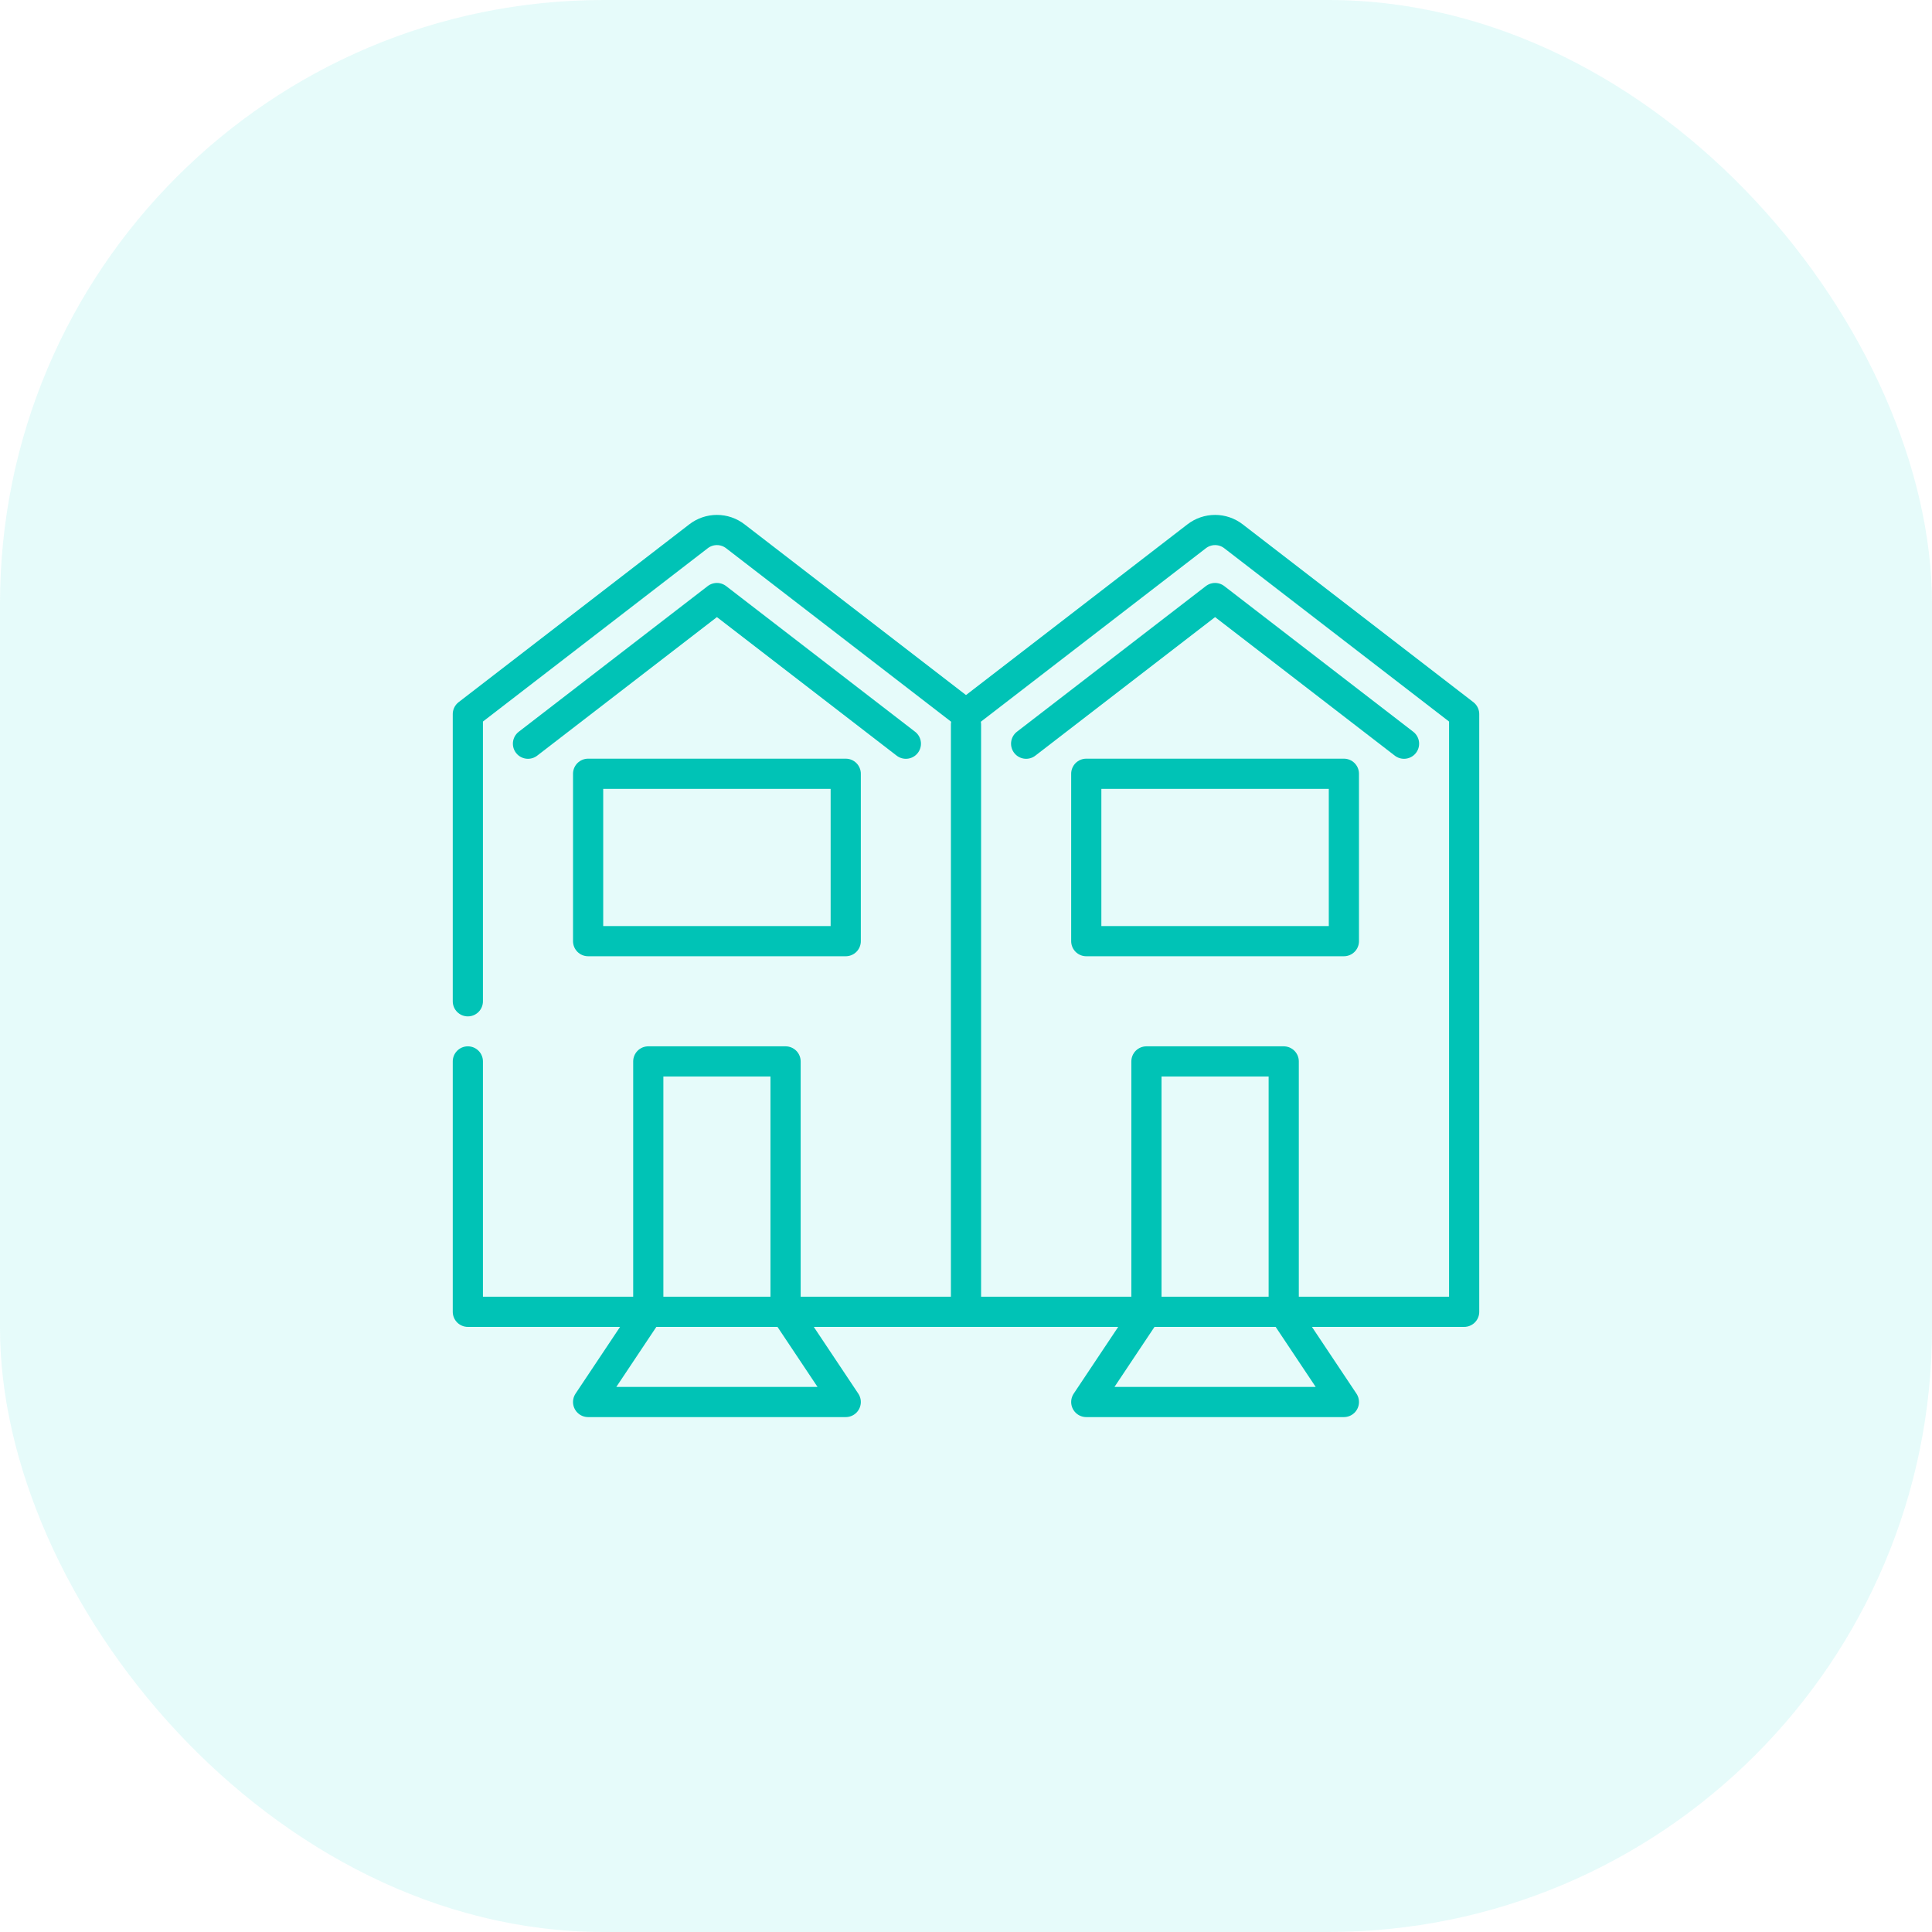 <?xml version="1.0" encoding="UTF-8"?> <svg xmlns="http://www.w3.org/2000/svg" width="64" height="64" viewBox="0 0 64 64" fill="none"><rect width="64" height="64" rx="20" fill="#02D6C8" fill-opacity="0.1"></rect><g clip-path="url(#clip0_2433_399)"><path d="M17.49 24.636L23.749 19.811L30.008 24.636" stroke="#00C3B6" stroke-miterlimit="10" stroke-linecap="round" stroke-linejoin="round"></path><path d="M15.498 35.161V43.455H48.502V23.656L40.859 17.764C40.685 17.63 40.471 17.557 40.251 17.557C40.031 17.557 39.817 17.63 39.643 17.764L32 23.656" stroke="#00C3B6" stroke-miterlimit="10" stroke-linecap="round" stroke-linejoin="round"></path><path d="M32 23.656L24.357 17.764C24.183 17.63 23.969 17.557 23.749 17.557C23.529 17.557 23.315 17.63 23.141 17.764L15.498 23.656V33.169" stroke="#00C3B6" stroke-miterlimit="10" stroke-linecap="round" stroke-linejoin="round"></path><path d="M28.016 25.632V31.177H19.482V25.632H28.016Z" stroke="#00C3B6" stroke-miterlimit="10" stroke-linecap="round" stroke-linejoin="round"></path><path d="M37.977 43.455V35.161H42.525V43.455L44.518 46.443H35.984L37.977 43.455ZM21.475 43.455V35.161H26.023V43.455L28.016 46.443H19.482L21.475 43.455Z" stroke="#00C3B6" stroke-miterlimit="10" stroke-linecap="round" stroke-linejoin="round"></path><path d="M33.992 24.636L40.251 19.811L46.51 24.636" stroke="#00C3B6" stroke-miterlimit="10" stroke-linecap="round" stroke-linejoin="round"></path><path d="M32 43L32 24" stroke="#00C3B6" stroke-miterlimit="10" stroke-linecap="round" stroke-linejoin="round"></path><path d="M44.518 25.632V31.177H35.984V25.632H44.518Z" stroke="#00C3B6" stroke-miterlimit="10" stroke-linecap="round" stroke-linejoin="round"></path></g><defs><clipPath id="clip0_2433_399"><rect width="34" height="34" fill="white" transform="translate(15 15)"></rect></clipPath></defs></svg> 